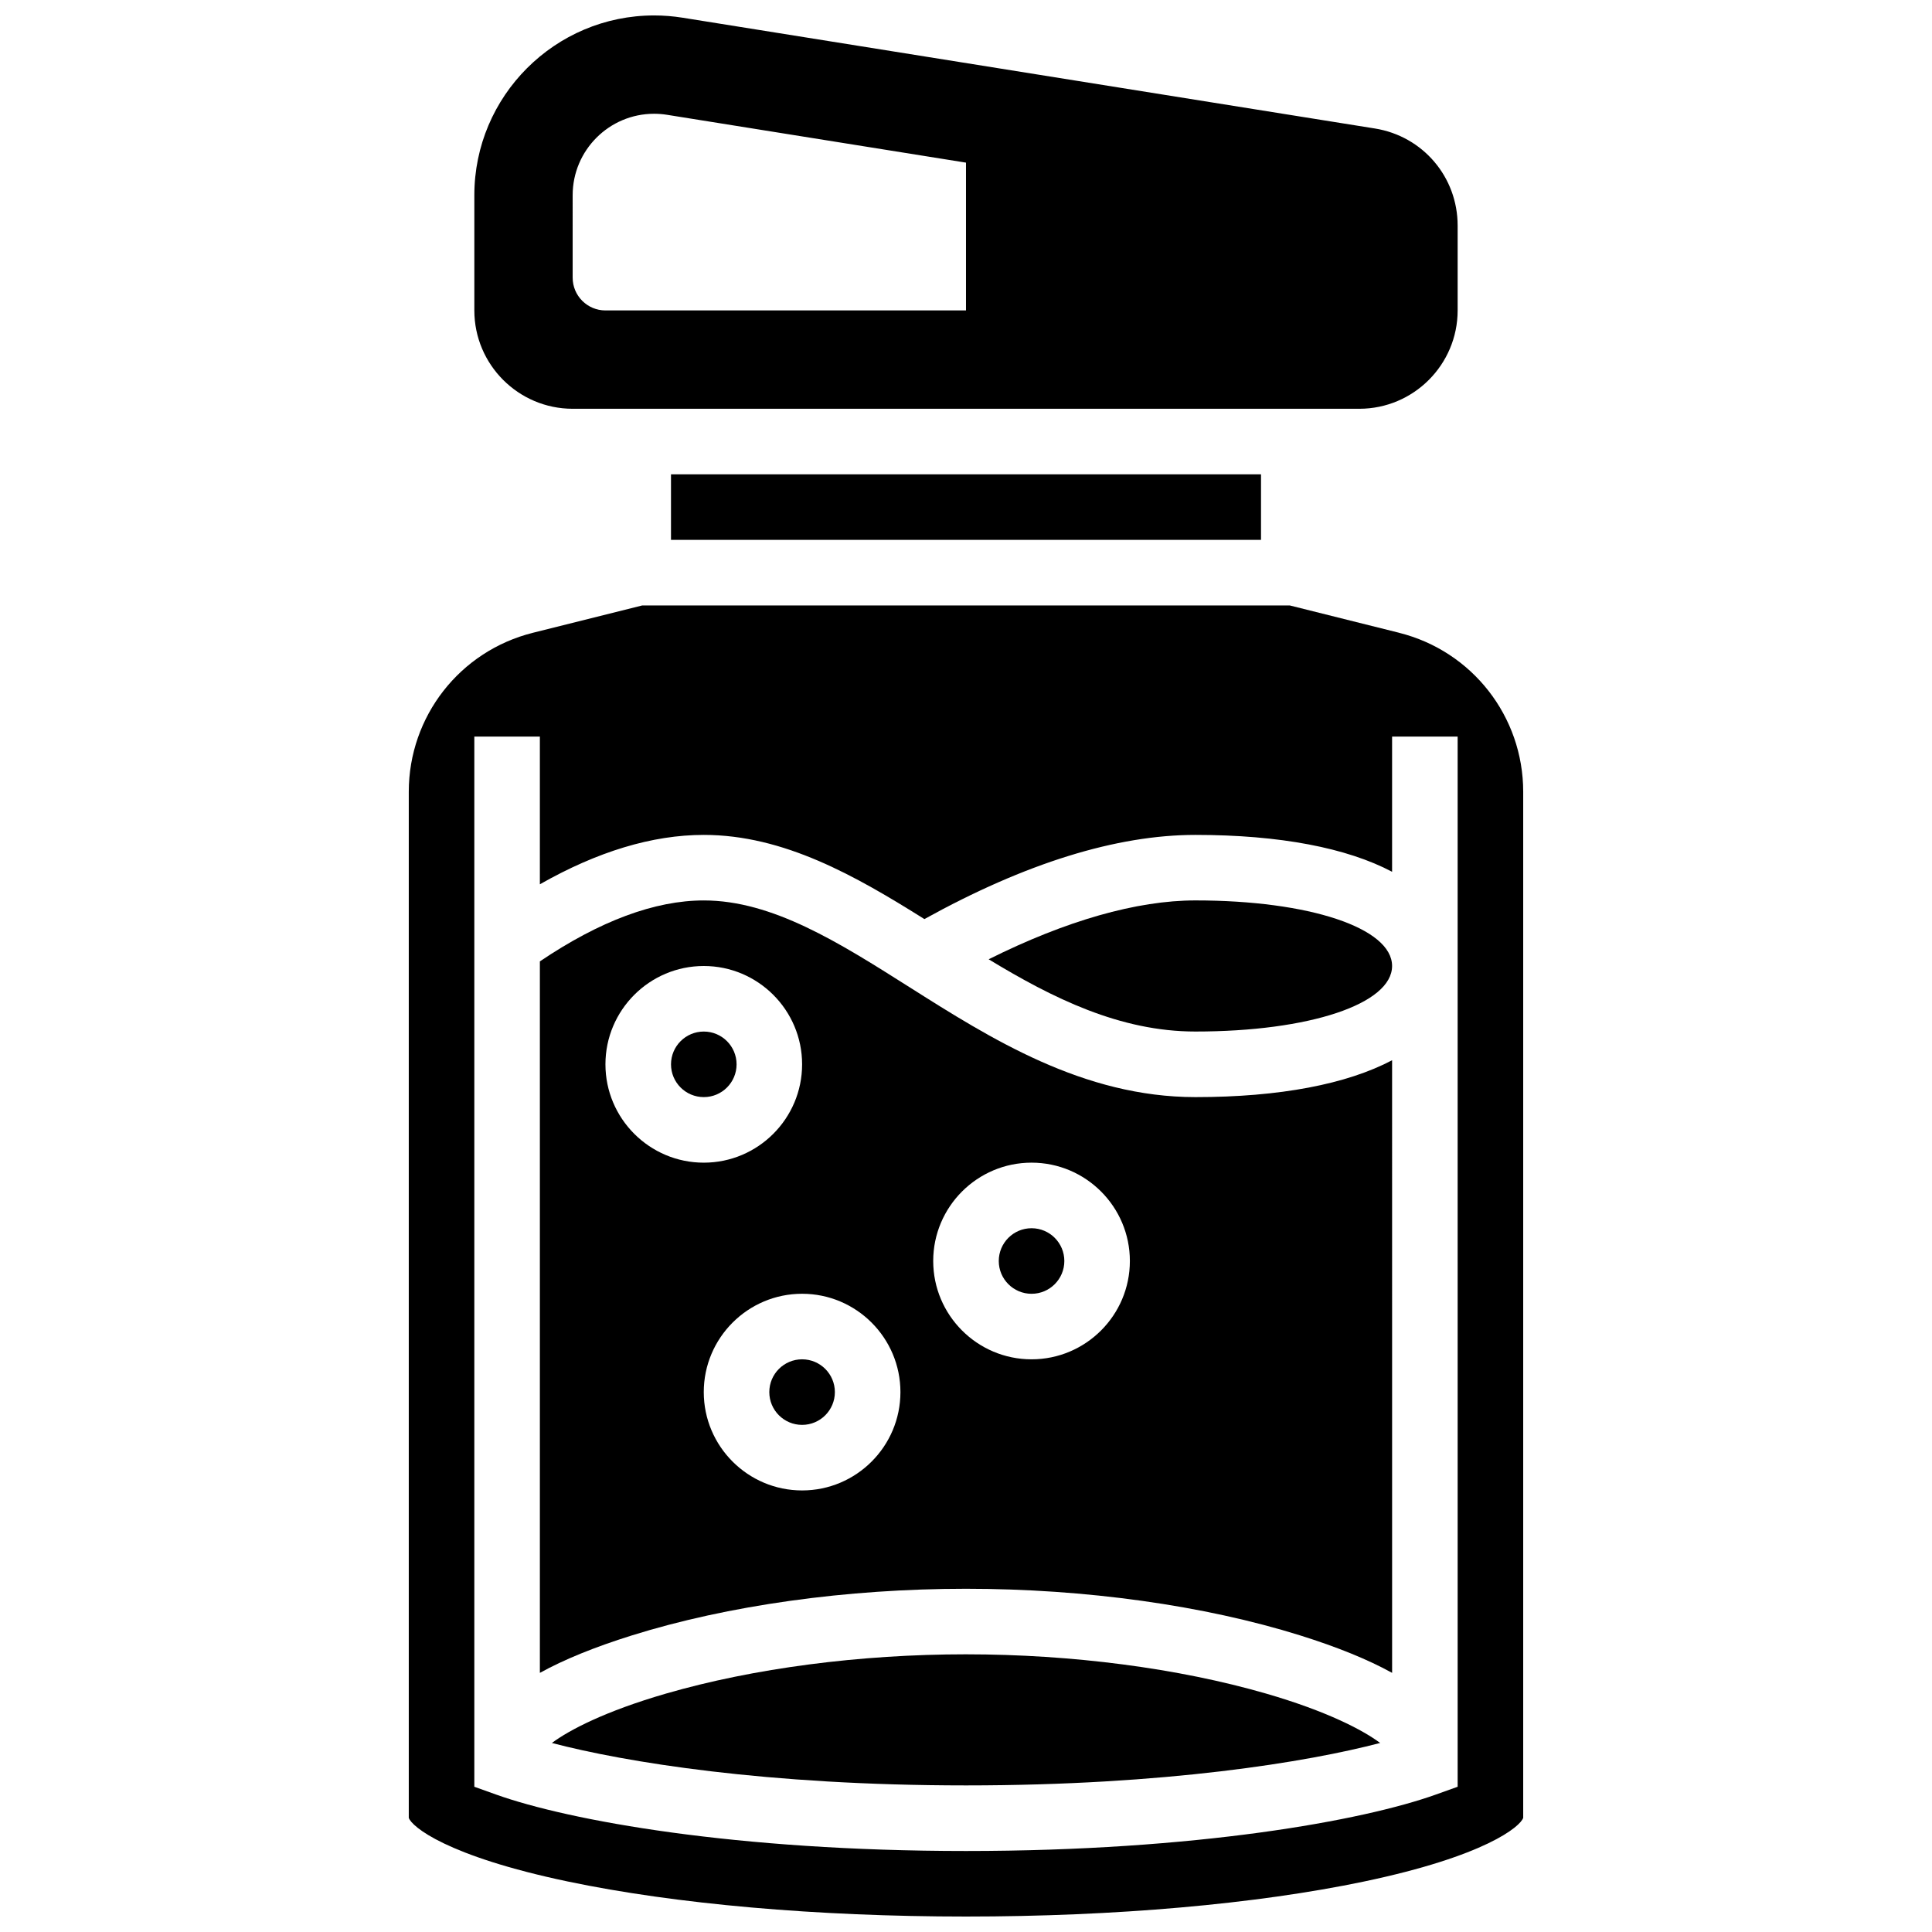 <?xml version="1.0" encoding="UTF-8"?>
<!-- Uploaded to: SVG Repo, www.svgrepo.com, Generator: SVG Repo Mixer Tools -->
<svg width="800px" height="800px" version="1.1" viewBox="144 144 512 512" xmlns="http://www.w3.org/2000/svg">
 <defs>
  <clipPath id="b">
   <path d="m269 148.09h262v104.91h-262z"/>
  </clipPath>
  <clipPath id="a">
   <path d="m252 304h296v347.9h-296z"/>
  </clipPath>
 </defs>
 <path d="m400 582.41c-28.086 0-56.32 3.695-79.504 10.406-16.133 4.672-25.656 9.672-30.242 13.09 19.238 5.051 56.844 11.246 109.75 11.246s90.508-6.199 109.75-11.25c-4.586-3.418-14.109-8.418-30.242-13.09-23.184-6.707-51.422-10.402-79.504-10.402z"/>
 <path d="m339.2 426.06c0 4.797-3.891 8.684-8.688 8.684-4.797 0-8.688-3.887-8.688-8.684s3.891-8.688 8.688-8.688c4.797 0 8.688 3.891 8.688 8.688"/>
 <path d="m365.25 512.92c0 4.797-3.891 8.688-8.688 8.688s-8.688-3.891-8.688-8.688 3.891-8.688 8.688-8.688 8.688 3.891 8.688 8.688"/>
 <g clip-path="url(#b)">
  <path d="m295.76 252.33h208.47c14.367 0 26.059-11.691 26.059-26.059v-22.492c0-12.875-9.227-23.699-21.941-25.73l-183.48-29.359c-2.481-0.395-5.012-0.598-7.523-0.598-26.27 0-47.641 21.371-47.641 47.641v30.535c0 14.371 11.691 26.062 26.059 26.062zm0-56.598c0-11.902 9.68-21.582 21.582-21.582 1.141 0 2.285 0.09 3.41 0.27l79.246 12.68v39.168h-95.551c-4.797 0-8.688-3.891-8.688-8.688z"/>
 </g>
 <path d="m426.06 478.18c0 4.797-3.891 8.688-8.688 8.688s-8.688-3.891-8.688-8.688 3.891-8.688 8.688-8.688 8.688 3.891 8.688 8.688"/>
 <path d="m321.82 269.7h156.36v17.371h-156.36z"/>
 <path d="m460.8 382.62c-15.547 0-34.289 5.363-54.797 15.602 16.973 10.293 34.75 19.145 54.797 19.145 30.199 0 52.117-7.305 52.117-17.371s-21.918-17.375-52.117-17.375z"/>
 <path d="m384.94 405.56c-18.629-11.793-36.227-22.934-54.434-22.934-12.957 0-27.555 5.434-43.434 16.152v188.55c6.375-3.523 14.488-6.832 24.34-9.914 25.492-7.981 56.953-12.375 88.586-12.375s63.094 4.394 88.586 12.371c9.848 3.082 17.961 6.391 24.34 9.914l-0.004-162.35c-11.953 6.316-29.703 9.773-52.117 9.773-29.766-0.004-54.258-15.508-75.863-29.188zm-80.492 20.5c0-14.371 11.691-26.059 26.059-26.059 14.371 0 26.059 11.691 26.059 26.059 0 14.371-11.691 26.059-26.059 26.059-14.371 0-26.059-11.691-26.059-26.059zm52.117 112.92c-14.371 0-26.059-11.691-26.059-26.059 0-14.371 11.691-26.059 26.059-26.059 14.371 0 26.059 11.691 26.059 26.059s-11.688 26.059-26.059 26.059zm60.805-34.746c-14.371 0-26.059-11.691-26.059-26.059 0-14.371 11.691-26.059 26.059-26.059 14.371 0 26.059 11.691 26.059 26.059 0 14.371-11.688 26.059-26.059 26.059z"/>
 <g clip-path="url(#a)">
  <path d="m514.77 311.69-28.977-7.242h-171.59l-28.977 7.246c-19.367 4.84-32.895 22.168-32.895 42.133v271.92c0.75 2.297 9.961 10.125 42.207 16.883 28.547 5.981 66 9.273 105.46 9.273 39.457 0 76.91-3.293 105.46-9.277 32.246-6.754 41.457-14.586 42.207-16.883v-271.91c0-19.965-13.527-37.293-32.898-42.137zm15.523 305.82-5.762 2.062c-19.289 6.902-63.48 14.961-124.53 14.961s-105.24-8.059-124.54-14.961l-5.762-2.062v-278.31h17.371v39.148c15.262-8.684 29.824-13.09 43.434-13.09 21.207 0 40.191 10.84 58.469 22.309 26.754-14.805 50.898-22.309 71.828-22.309 22.418 0 40.164 3.453 52.117 9.773v-35.832h17.371z"/>
 </g>
</svg>